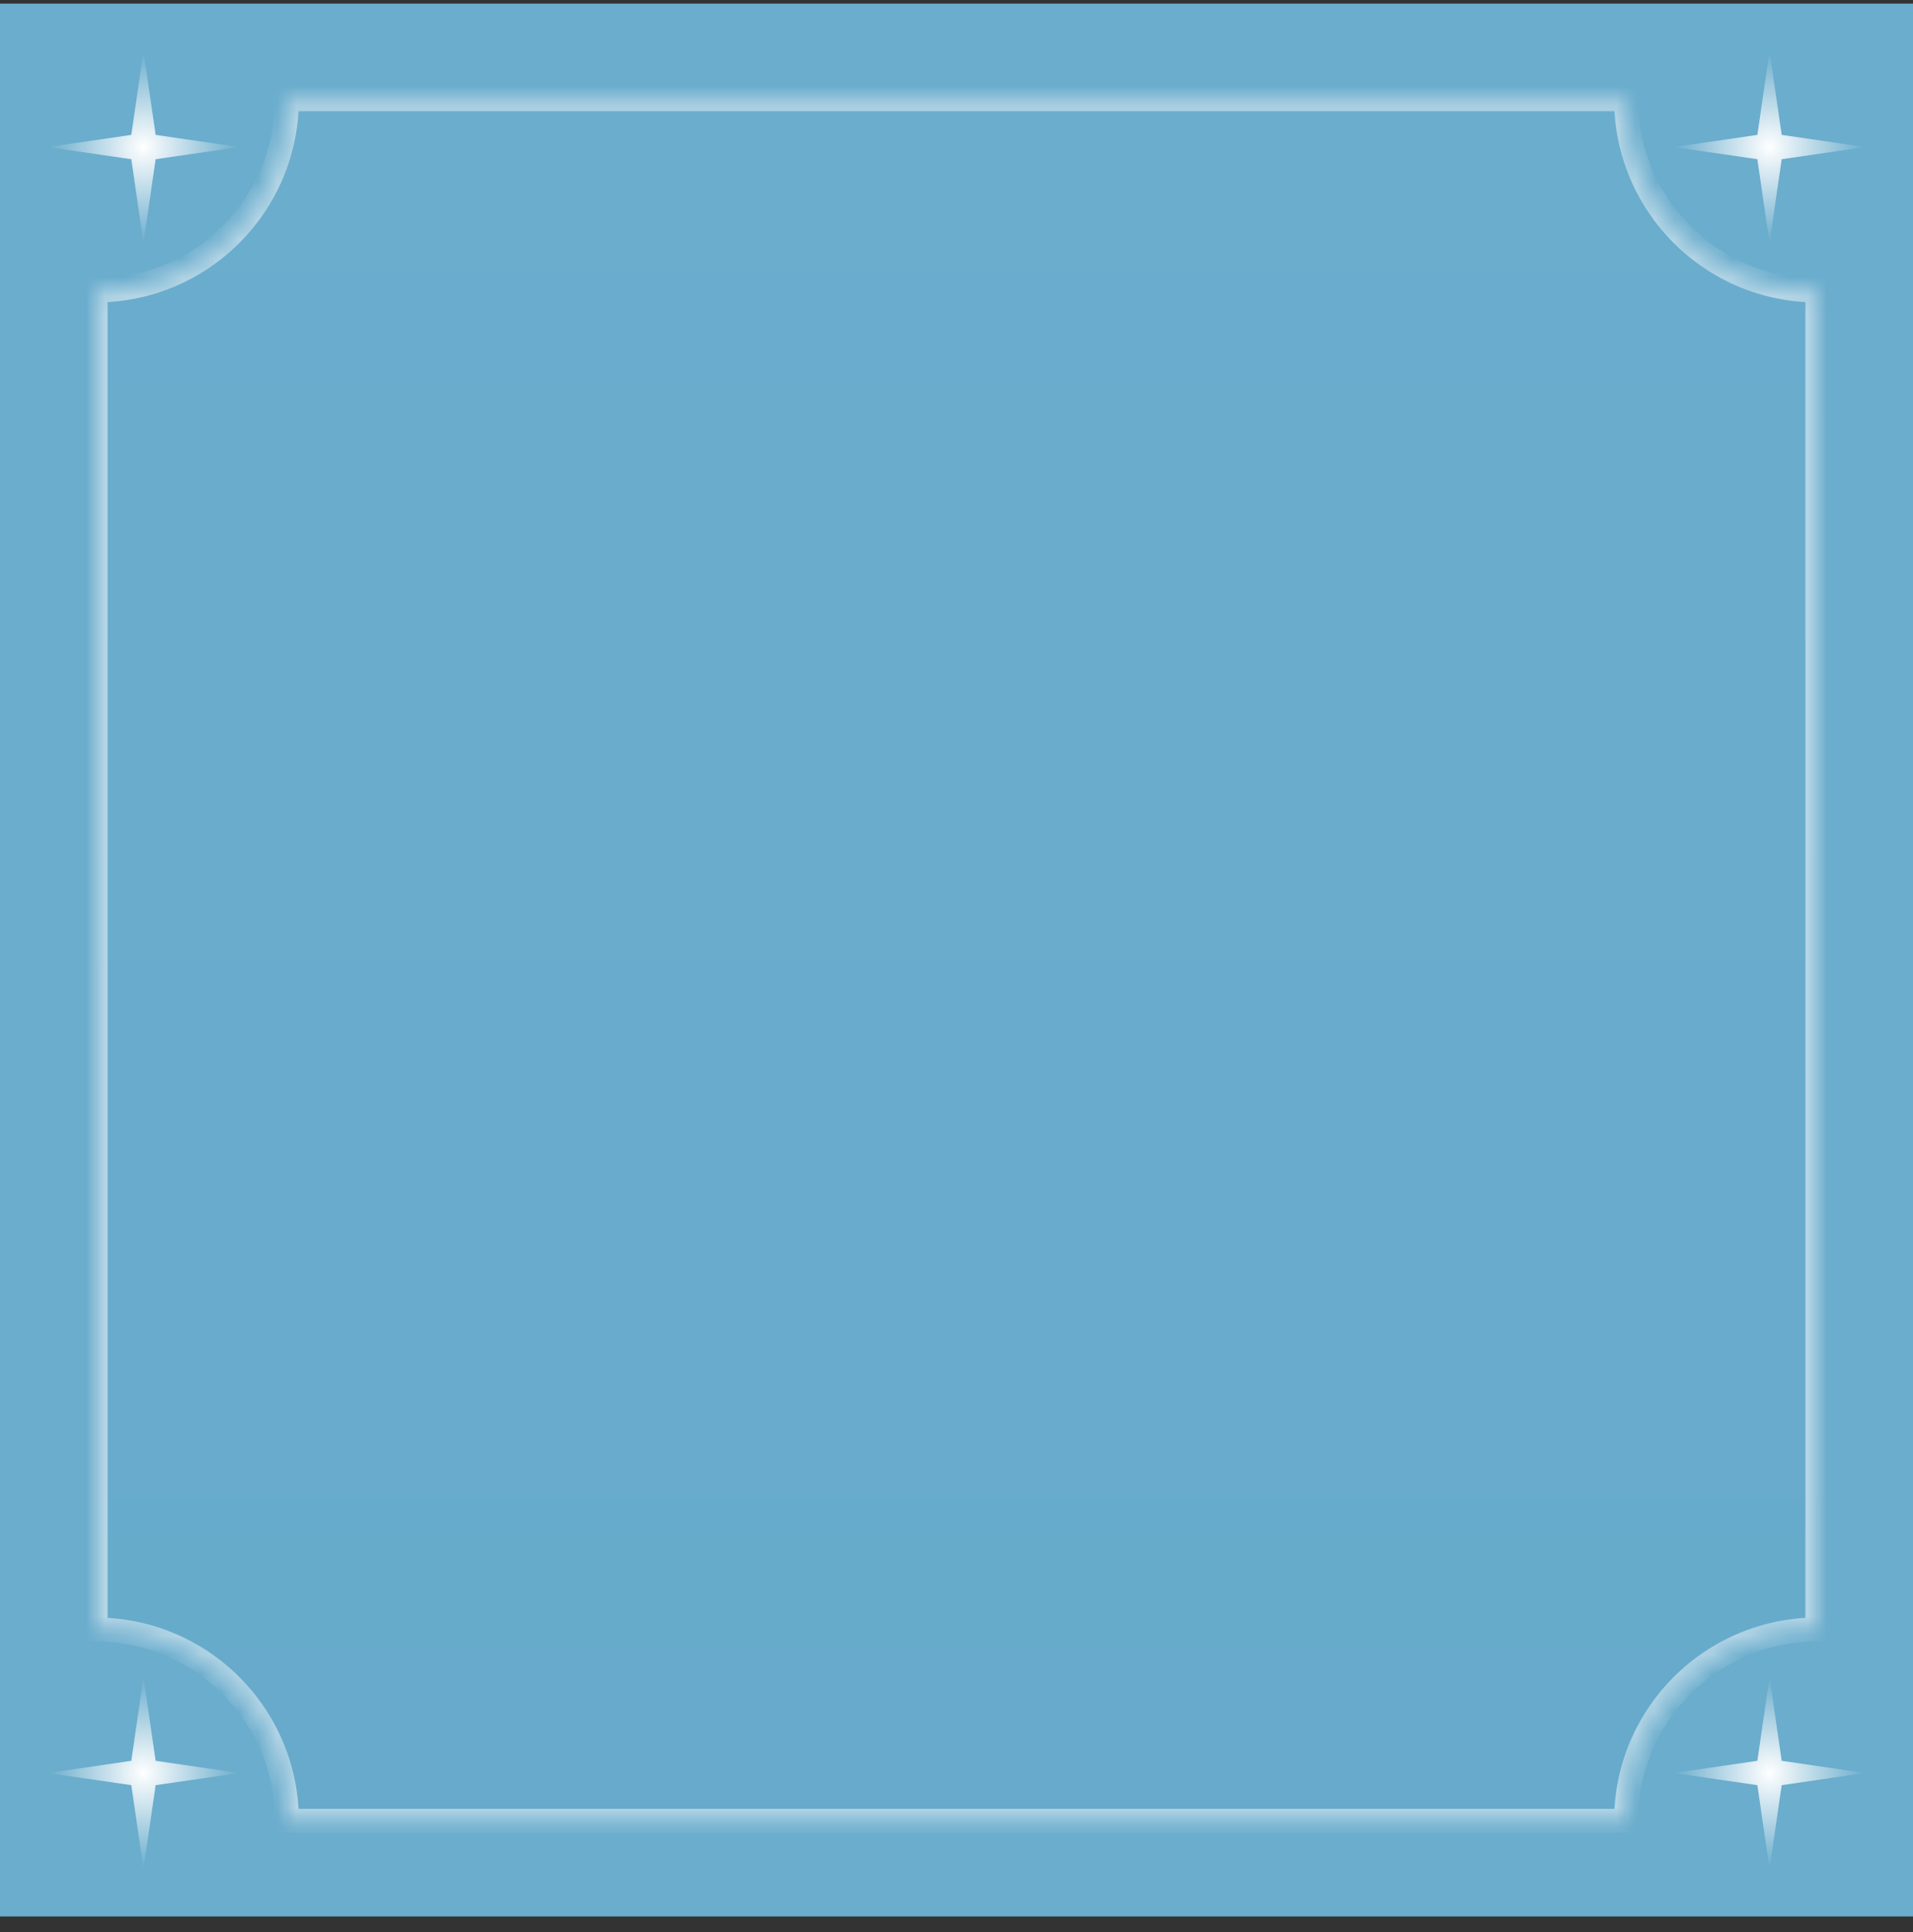 <?xml version="1.0" encoding="UTF-8"?> <svg xmlns="http://www.w3.org/2000/svg" width="100" height="101" viewBox="0 0 100 101" fill="none"><rect x="0" y="0" width="100" height="101" fill="#333333" stroke="none"/> <rect y="0.188" width="100" height="100" fill="#6BADCD"></rect> <g opacity="0.5"> <mask id="path-2-inside-1_2375_160" fill="white"> <path fill-rule="evenodd" clip-rule="evenodd" d="M5 15.188C10.523 15.188 15 10.71 15 5.188H85C85 10.71 89.477 15.188 95 15.188V85.188C89.477 85.188 85 89.665 85 95.188H15C15 89.665 10.523 85.188 5 85.188V15.188Z"></path> </mask> <path fill-rule="evenodd" clip-rule="evenodd" d="M5 15.188C10.523 15.188 15 10.71 15 5.188H85C85 10.71 89.477 15.188 95 15.188V85.188C89.477 85.188 85 89.665 85 95.188H15C15 89.665 10.523 85.188 5 85.188V15.188Z" fill="url(#paint0_linear_2375_160)"></path> <path d="M15 5.188V4.562H14.375V5.188H15ZM5 15.188V14.562H4.375V15.188H5ZM85 5.188H85.625V4.562H85V5.188ZM95 15.188H95.625V14.562H95V15.188ZM95 85.188V85.812H95.625V85.188H95ZM85 95.188V95.812H85.625V95.188H85ZM15 95.188H14.375V95.812H15V95.188ZM5 85.188H4.375V85.812H5V85.188ZM14.375 5.188C14.375 10.365 10.178 14.562 5 14.562V15.812C10.868 15.812 15.625 11.056 15.625 5.188H14.375ZM85 4.562H15V5.812H85V4.562ZM95 14.562C89.822 14.562 85.625 10.365 85.625 5.188H84.375C84.375 11.056 89.132 15.812 95 15.812V14.562ZM95.625 85.188V15.188H94.375V85.188H95.625ZM85.625 95.188C85.625 90.01 89.822 85.812 95 85.812V84.562C89.132 84.562 84.375 89.32 84.375 95.188H85.625ZM15 95.812H85V94.562H15V95.812ZM5 85.812C10.178 85.812 14.375 90.01 14.375 95.188H15.625C15.625 89.32 10.868 84.562 5 84.562V85.812ZM4.375 15.188V85.188H5.625V15.188H4.375Z" fill="white" mask="url(#path-2-inside-1_2375_160)"></path> </g> <path d="M7.5 2.688L8.136 7.051L12.5 7.688L8.136 8.324L7.5 12.688L6.864 8.324L2.5 7.688L6.864 7.051L7.5 2.688Z" fill="url(#paint1_radial_2375_160)"></path> <path d="M7.5 87.688L8.136 92.051L12.5 92.688L8.136 93.324L7.5 97.688L6.864 93.324L2.5 92.688L6.864 92.051L7.5 87.688Z" fill="url(#paint2_radial_2375_160)"></path> <path d="M92.5 87.688L93.136 92.051L97.5 92.688L93.136 93.324L92.5 97.688L91.864 93.324L87.5 92.688L91.864 92.051L92.5 87.688Z" fill="url(#paint3_radial_2375_160)"></path> <path d="M92.5 2.688L93.136 7.051L97.5 7.688L93.136 8.324L92.5 12.688L91.864 8.324L87.5 7.688L91.864 7.051L92.5 2.688Z" fill="url(#paint4_radial_2375_160)"></path> <defs> <linearGradient id="paint0_linear_2375_160" x1="50" y1="5.188" x2="50" y2="95.188" gradientUnits="userSpaceOnUse"> <stop stop-color="#6BADCD"></stop> <stop offset="1" stop-color="#63A8CA"></stop> </linearGradient> <radialGradient id="paint1_radial_2375_160" cx="0" cy="0" r="1" gradientUnits="userSpaceOnUse" gradientTransform="translate(7.5 7.688) rotate(90) scale(5)"> <stop stop-color="white"></stop> <stop offset="1" stop-color="white" stop-opacity="0"></stop> </radialGradient> <radialGradient id="paint2_radial_2375_160" cx="0" cy="0" r="1" gradientUnits="userSpaceOnUse" gradientTransform="translate(7.5 92.688) rotate(90) scale(5)"> <stop stop-color="white"></stop> <stop offset="1" stop-color="white" stop-opacity="0"></stop> </radialGradient> <radialGradient id="paint3_radial_2375_160" cx="0" cy="0" r="1" gradientUnits="userSpaceOnUse" gradientTransform="translate(92.5 92.688) rotate(90) scale(5)"> <stop stop-color="white"></stop> <stop offset="1" stop-color="white" stop-opacity="0"></stop> </radialGradient> <radialGradient id="paint4_radial_2375_160" cx="0" cy="0" r="1" gradientUnits="userSpaceOnUse" gradientTransform="translate(92.5 7.688) rotate(90) scale(5)"> <stop stop-color="white"></stop> <stop offset="1" stop-color="white" stop-opacity="0"></stop> </radialGradient> </defs> </svg> 